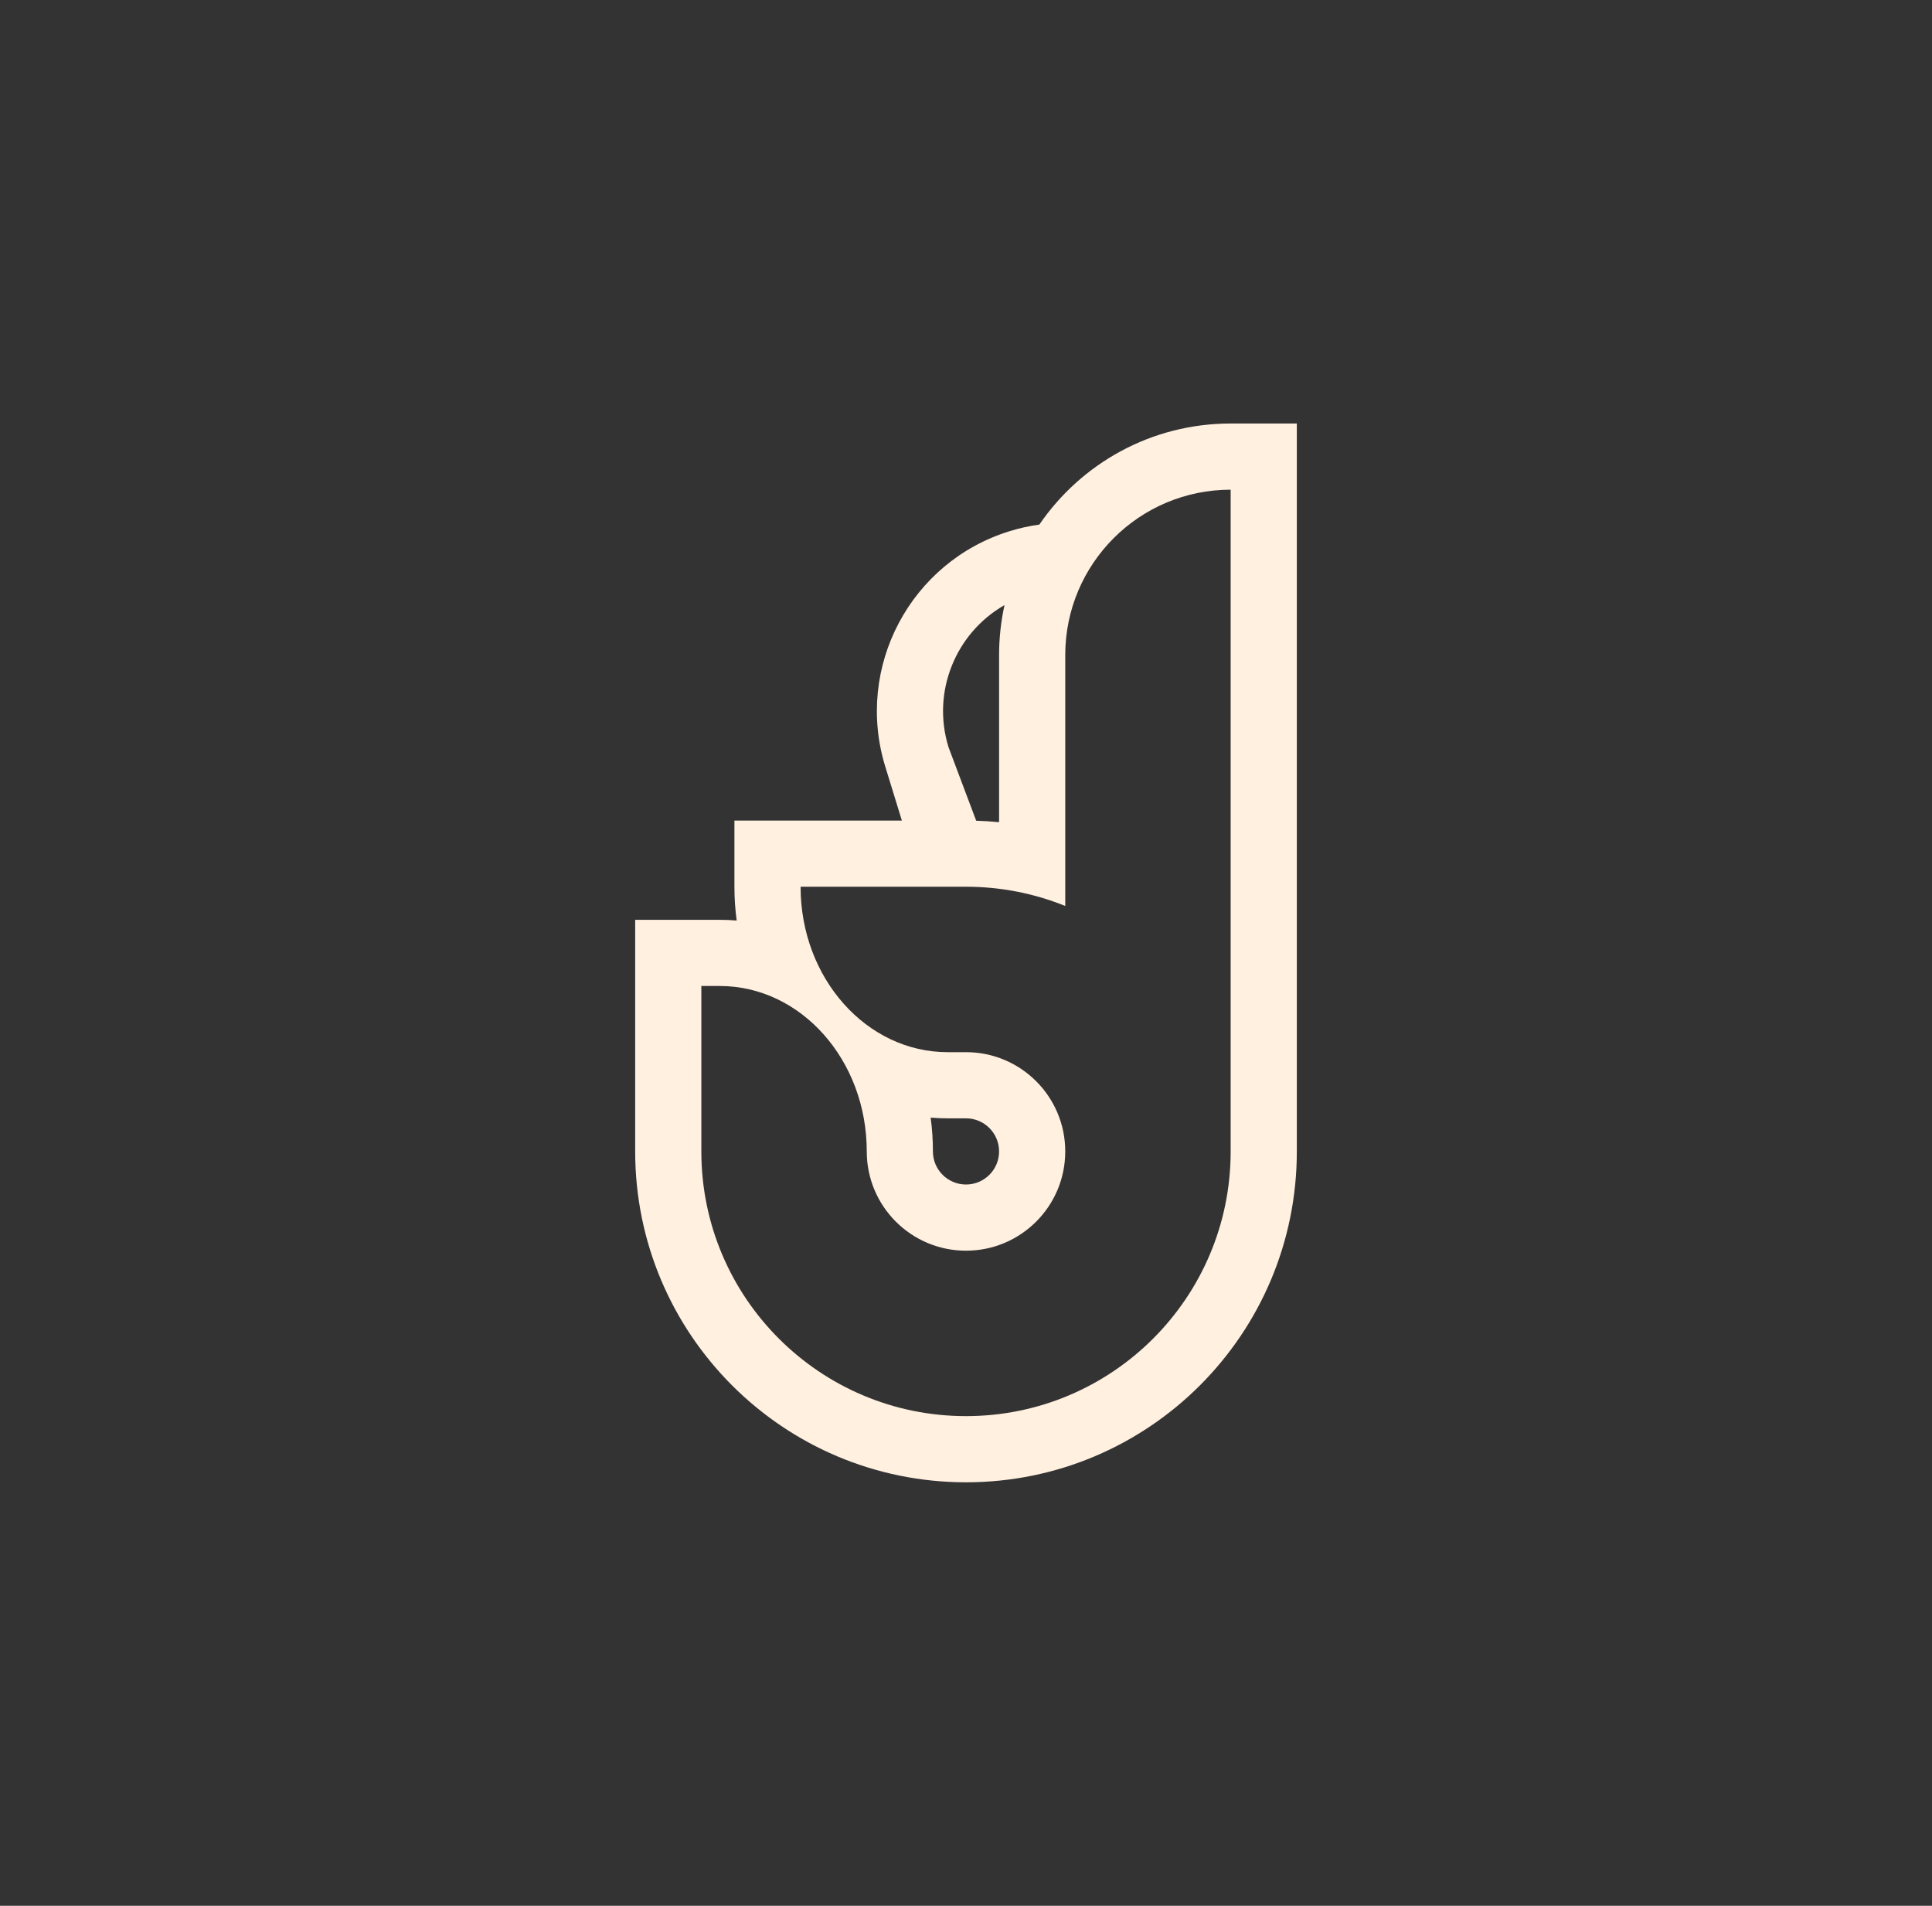<?xml version="1.0" encoding="UTF-8"?> <svg xmlns="http://www.w3.org/2000/svg" xmlns:xlink="http://www.w3.org/1999/xlink" width="73px" height="72px" viewBox="0 0 73 72"><rect x="0" y="0" width="73" height="72" fill="#333333" stroke="none"/> <title>donatty_mark_alpha</title> <g id="styleguide" stroke="none" stroke-width="1" fill="none" fill-rule="evenodd"> <g id="Brandbook" transform="translate(-87, -330)"> <g id="donatty_mark_alpha" transform="translate(87, 330)"> <rect id="Rectangle" fill="#131315" opacity="0" x="0" y="0" width="73" height="72" rx="36"></rect> <g id="logo_mark" transform="translate(24, 16)" fill="#fff0e0"> <path d="M10.077,15 L9.449,12.959 C8.293,9.203 10.401,5.22 14.157,4.065 C14.522,3.952 14.895,3.87 15.272,3.818 C16.848,1.513 19.497,0 22.5,0 L25,0 L25,27.5 C25,34.404 19.404,40 12.5,40 C5.596,40 0,34.404 0,27.5 L0,18.75 L3.194,18.75 C3.41,18.75 3.624,18.759 3.835,18.777 C3.779,18.359 3.75,17.933 3.75,17.5 L3.75,15 L10.077,15 Z M22.5,27.5 L22.5,2.5 C19.048,2.5 16.25,5.298 16.25,8.75 L16.25,18.227 C15.092,17.758 13.826,17.5 12.5,17.5 L6.25,17.5 C6.25,20.952 8.737,23.75 11.806,23.75 L12.5,23.75 C14.571,23.75 16.25,25.429 16.25,27.5 C16.25,29.571 14.571,31.25 12.5,31.25 C10.429,31.25 8.75,29.571 8.75,27.5 C8.75,24.048 6.263,21.25 3.194,21.25 L2.5,21.25 L2.5,27.5 C2.5,33.023 6.977,37.5 12.5,37.5 C18.023,37.5 22.5,33.023 22.5,27.5 Z M12.885,15.006 C13.176,15.015 13.464,15.033 13.75,15.062 L13.75,8.75 C13.75,8.101 13.821,7.469 13.955,6.86 C12.121,7.908 11.191,10.12 11.838,12.224 L12.885,15.006 L12.885,15.006 Z M11.25,27.5 C11.25,28.19 11.81,28.75 12.5,28.75 C13.19,28.75 13.75,28.19 13.75,27.5 C13.75,26.81 13.19,26.25 12.5,26.25 L11.806,26.25 C11.59,26.25 11.376,26.241 11.165,26.223 C11.221,26.641 11.25,27.067 11.25,27.5 Z" id="Shape"></path> </g> </g> </g> </g> </svg> 